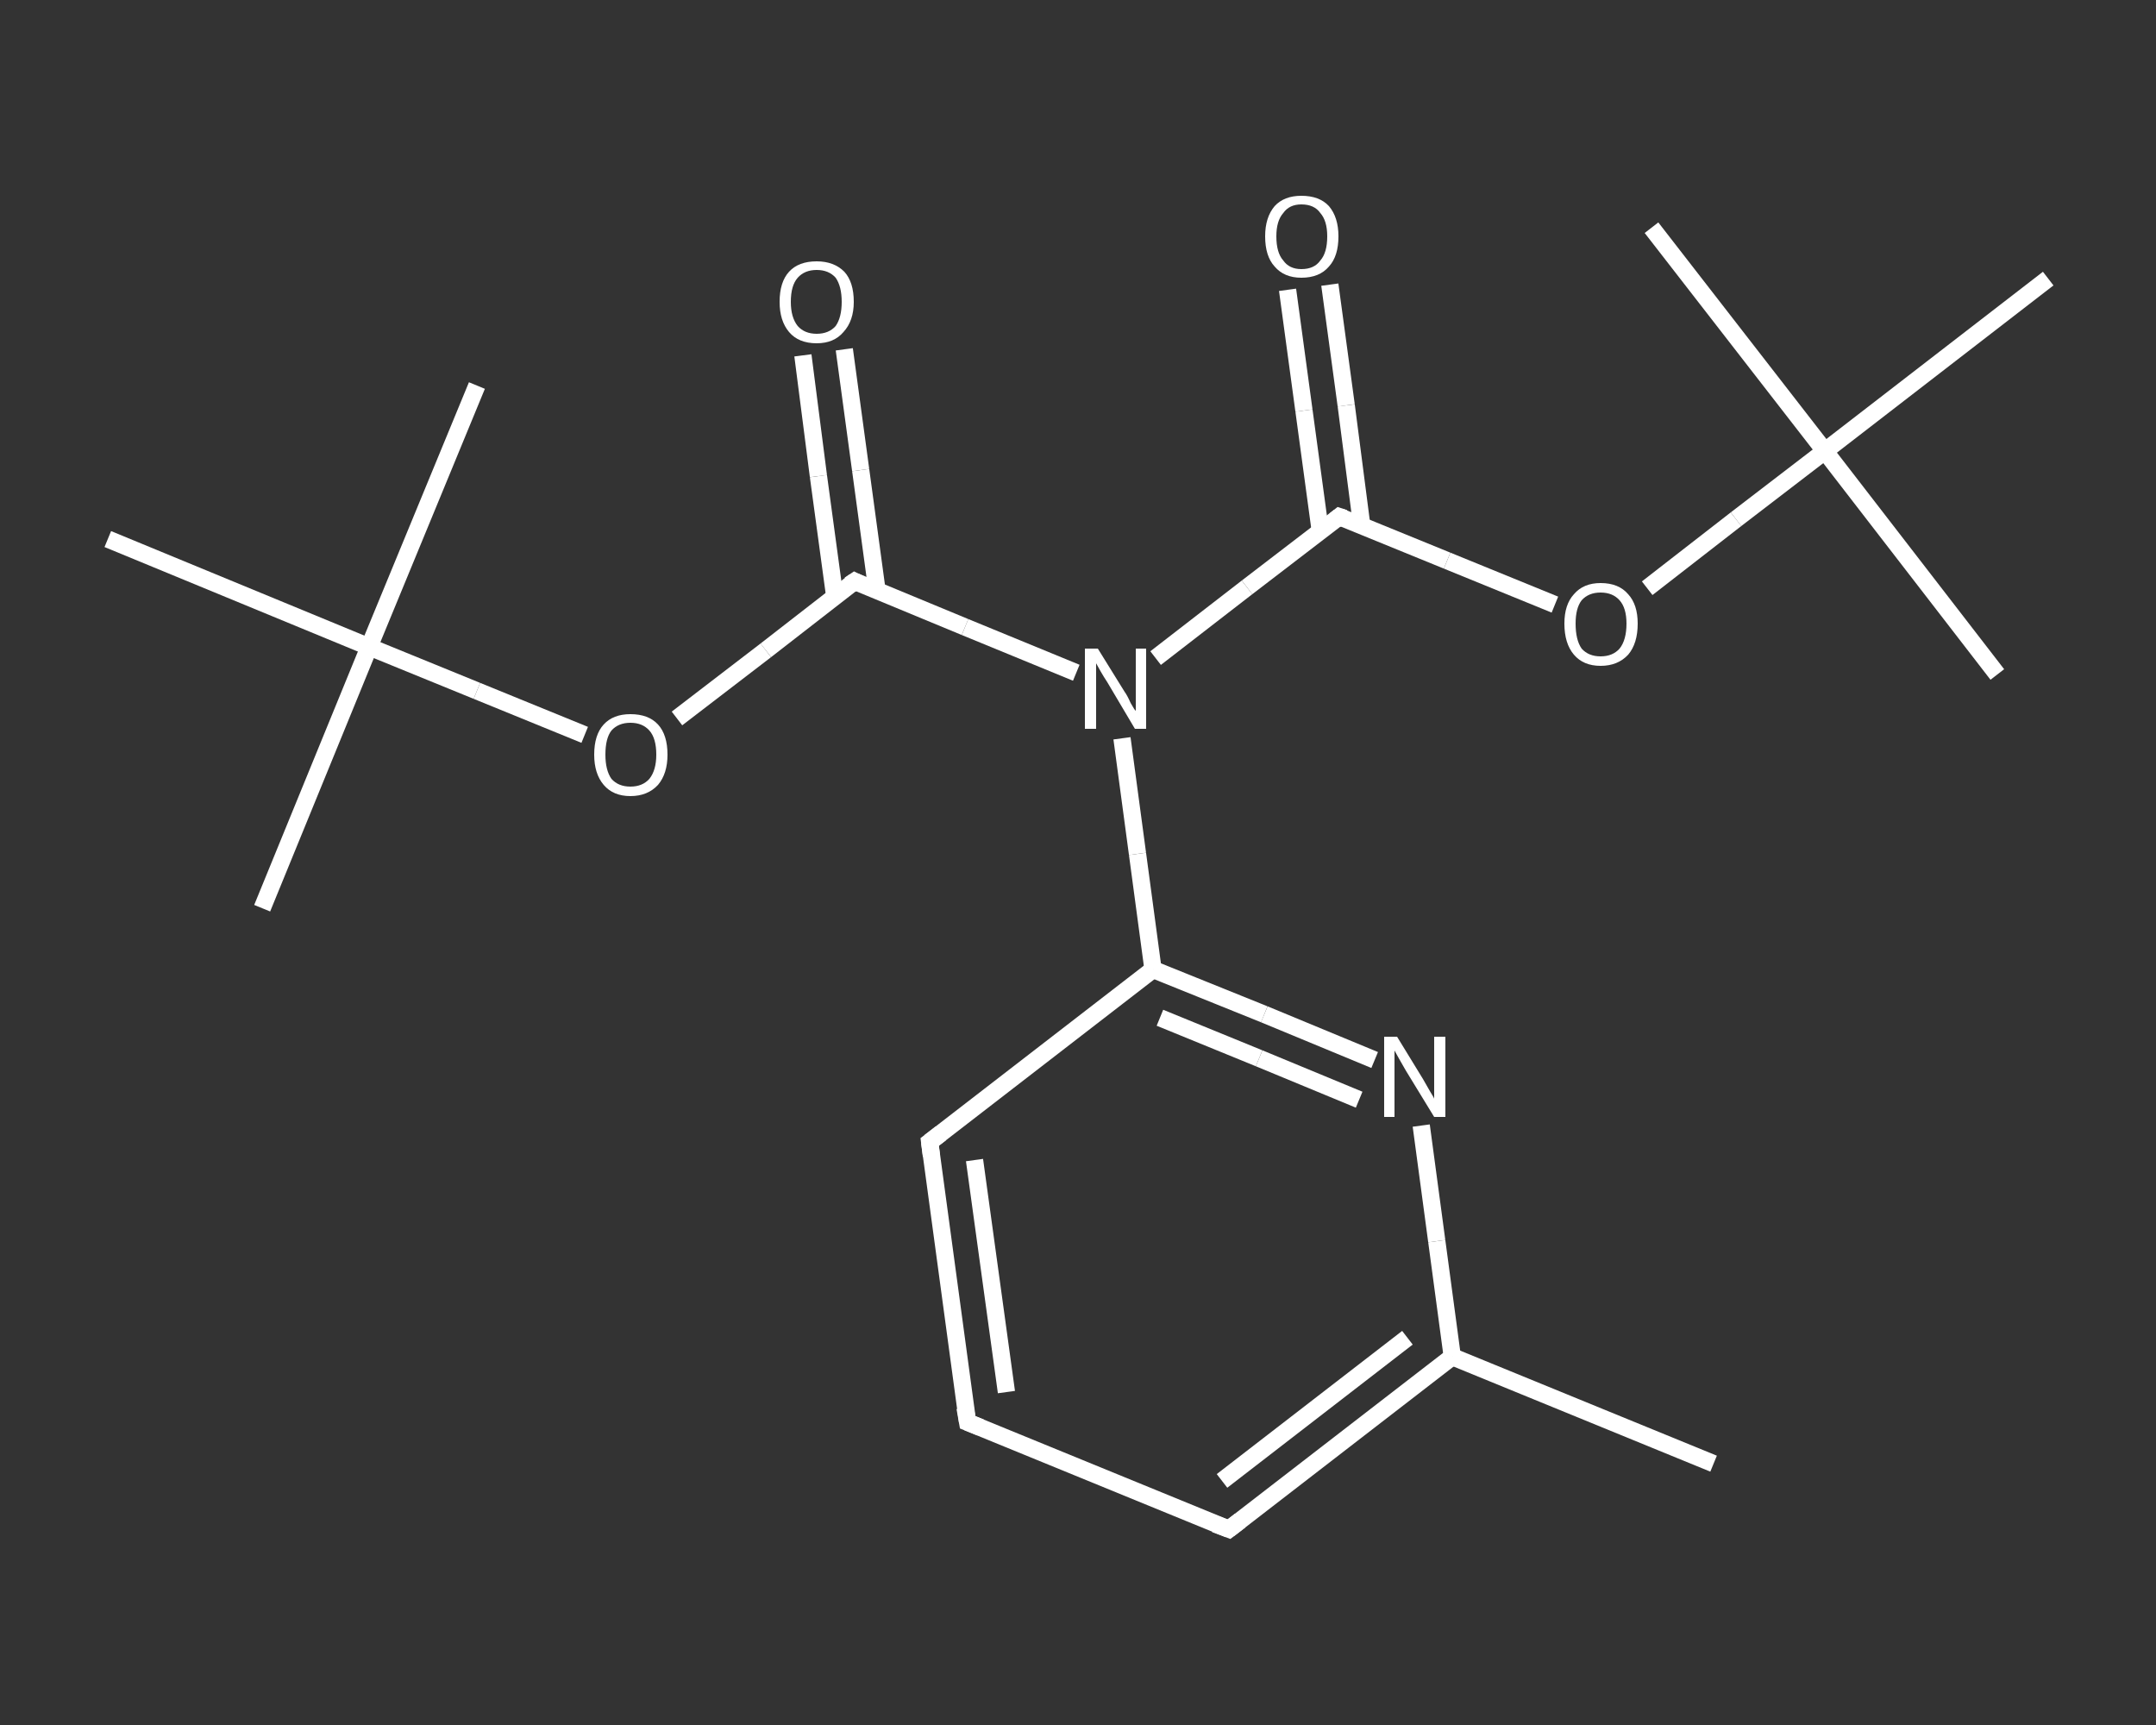 <?xml version='1.0' encoding='iso-8859-1'?>
<svg version='1.1' baseProfile='full'
              xmlns='http://www.w3.org/2000/svg'
                      xmlns:rdkit='http://www.rdkit.org/xml'
                      xmlns:xlink='http://www.w3.org/1999/xlink'
                  xml:space='preserve'
width='250px' height='200px' viewBox='0 0 250 200'>
<rect x="0" y="0" width="250" height="200" fill="#333333" stroke="none"/>
<!-- END OF HEADER -->
<rect style='opacity:1.0;fill:transparent;stroke:none' width='250.0' height='200.0' x='0.0' y='0.0'> </rect>
<path class='bond-0 atom-0 atom-1' d='M 198.7,169.7 L 168.4,157.3' style='fill:none;fill-rule:evenodd;stroke:#FFFFFF;stroke-width:2.0px;stroke-linecap:butt;stroke-linejoin:miter;stroke-opacity:1' />
<path class='bond-1 atom-1 atom-2' d='M 168.4,157.3 L 142.5,177.3' style='fill:none;fill-rule:evenodd;stroke:#FFFFFF;stroke-width:2.0px;stroke-linecap:butt;stroke-linejoin:miter;stroke-opacity:1' />
<path class='bond-1 atom-1 atom-2' d='M 163.2,155.1 L 141.7,171.7' style='fill:none;fill-rule:evenodd;stroke:#FFFFFF;stroke-width:2.0px;stroke-linecap:butt;stroke-linejoin:miter;stroke-opacity:1' />
<path class='bond-2 atom-2 atom-3' d='M 142.5,177.3 L 112.2,164.9' style='fill:none;fill-rule:evenodd;stroke:#FFFFFF;stroke-width:2.0px;stroke-linecap:butt;stroke-linejoin:miter;stroke-opacity:1' />
<path class='bond-3 atom-3 atom-4' d='M 112.2,164.9 L 107.8,132.4' style='fill:none;fill-rule:evenodd;stroke:#FFFFFF;stroke-width:2.0px;stroke-linecap:butt;stroke-linejoin:miter;stroke-opacity:1' />
<path class='bond-3 atom-3 atom-4' d='M 116.7,161.4 L 113.0,134.5' style='fill:none;fill-rule:evenodd;stroke:#FFFFFF;stroke-width:2.0px;stroke-linecap:butt;stroke-linejoin:miter;stroke-opacity:1' />
<path class='bond-4 atom-4 atom-5' d='M 107.8,132.4 L 133.7,112.4' style='fill:none;fill-rule:evenodd;stroke:#FFFFFF;stroke-width:2.0px;stroke-linecap:butt;stroke-linejoin:miter;stroke-opacity:1' />
<path class='bond-5 atom-5 atom-6' d='M 133.7,112.4 L 131.9,99.0' style='fill:none;fill-rule:evenodd;stroke:#FFFFFF;stroke-width:2.0px;stroke-linecap:butt;stroke-linejoin:miter;stroke-opacity:1' />
<path class='bond-5 atom-5 atom-6' d='M 131.9,99.0 L 130.1,85.6' style='fill:none;fill-rule:evenodd;stroke:#FFFFFF;stroke-width:2.0px;stroke-linecap:butt;stroke-linejoin:miter;stroke-opacity:1' />
<path class='bond-6 atom-6 atom-7' d='M 134.0,76.3 L 144.6,68.1' style='fill:none;fill-rule:evenodd;stroke:#FFFFFF;stroke-width:2.0px;stroke-linecap:butt;stroke-linejoin:miter;stroke-opacity:1' />
<path class='bond-6 atom-6 atom-7' d='M 144.6,68.1 L 155.3,59.9' style='fill:none;fill-rule:evenodd;stroke:#FFFFFF;stroke-width:2.0px;stroke-linecap:butt;stroke-linejoin:miter;stroke-opacity:1' />
<path class='bond-7 atom-7 atom-8' d='M 157.9,60.9 L 156.1,47.0' style='fill:none;fill-rule:evenodd;stroke:#FFFFFF;stroke-width:2.0px;stroke-linecap:butt;stroke-linejoin:miter;stroke-opacity:1' />
<path class='bond-7 atom-7 atom-8' d='M 156.1,47.0 L 154.2,33.0' style='fill:none;fill-rule:evenodd;stroke:#FFFFFF;stroke-width:2.0px;stroke-linecap:butt;stroke-linejoin:miter;stroke-opacity:1' />
<path class='bond-7 atom-7 atom-8' d='M 153.1,61.6 L 151.2,47.6' style='fill:none;fill-rule:evenodd;stroke:#FFFFFF;stroke-width:2.0px;stroke-linecap:butt;stroke-linejoin:miter;stroke-opacity:1' />
<path class='bond-7 atom-7 atom-8' d='M 151.2,47.6 L 149.3,33.6' style='fill:none;fill-rule:evenodd;stroke:#FFFFFF;stroke-width:2.0px;stroke-linecap:butt;stroke-linejoin:miter;stroke-opacity:1' />
<path class='bond-8 atom-7 atom-9' d='M 155.3,59.9 L 167.8,65.0' style='fill:none;fill-rule:evenodd;stroke:#FFFFFF;stroke-width:2.0px;stroke-linecap:butt;stroke-linejoin:miter;stroke-opacity:1' />
<path class='bond-8 atom-7 atom-9' d='M 167.8,65.0 L 180.3,70.1' style='fill:none;fill-rule:evenodd;stroke:#FFFFFF;stroke-width:2.0px;stroke-linecap:butt;stroke-linejoin:miter;stroke-opacity:1' />
<path class='bond-9 atom-9 atom-10' d='M 191.0,68.2 L 201.3,60.2' style='fill:none;fill-rule:evenodd;stroke:#FFFFFF;stroke-width:2.0px;stroke-linecap:butt;stroke-linejoin:miter;stroke-opacity:1' />
<path class='bond-9 atom-9 atom-10' d='M 201.3,60.2 L 211.6,52.3' style='fill:none;fill-rule:evenodd;stroke:#FFFFFF;stroke-width:2.0px;stroke-linecap:butt;stroke-linejoin:miter;stroke-opacity:1' />
<path class='bond-10 atom-10 atom-11' d='M 211.6,52.3 L 231.6,78.2' style='fill:none;fill-rule:evenodd;stroke:#FFFFFF;stroke-width:2.0px;stroke-linecap:butt;stroke-linejoin:miter;stroke-opacity:1' />
<path class='bond-11 atom-10 atom-12' d='M 211.6,52.3 L 191.5,26.4' style='fill:none;fill-rule:evenodd;stroke:#FFFFFF;stroke-width:2.0px;stroke-linecap:butt;stroke-linejoin:miter;stroke-opacity:1' />
<path class='bond-12 atom-10 atom-13' d='M 211.6,52.3 L 237.5,32.3' style='fill:none;fill-rule:evenodd;stroke:#FFFFFF;stroke-width:2.0px;stroke-linecap:butt;stroke-linejoin:miter;stroke-opacity:1' />
<path class='bond-13 atom-6 atom-14' d='M 124.8,78.0 L 111.9,72.7' style='fill:none;fill-rule:evenodd;stroke:#FFFFFF;stroke-width:2.0px;stroke-linecap:butt;stroke-linejoin:miter;stroke-opacity:1' />
<path class='bond-13 atom-6 atom-14' d='M 111.9,72.7 L 99.1,67.4' style='fill:none;fill-rule:evenodd;stroke:#FFFFFF;stroke-width:2.0px;stroke-linecap:butt;stroke-linejoin:miter;stroke-opacity:1' />
<path class='bond-14 atom-14 atom-15' d='M 101.7,68.5 L 99.8,54.5' style='fill:none;fill-rule:evenodd;stroke:#FFFFFF;stroke-width:2.0px;stroke-linecap:butt;stroke-linejoin:miter;stroke-opacity:1' />
<path class='bond-14 atom-14 atom-15' d='M 99.8,54.5 L 97.9,40.5' style='fill:none;fill-rule:evenodd;stroke:#FFFFFF;stroke-width:2.0px;stroke-linecap:butt;stroke-linejoin:miter;stroke-opacity:1' />
<path class='bond-14 atom-14 atom-15' d='M 96.8,69.2 L 94.9,55.2' style='fill:none;fill-rule:evenodd;stroke:#FFFFFF;stroke-width:2.0px;stroke-linecap:butt;stroke-linejoin:miter;stroke-opacity:1' />
<path class='bond-14 atom-14 atom-15' d='M 94.9,55.2 L 93.1,41.2' style='fill:none;fill-rule:evenodd;stroke:#FFFFFF;stroke-width:2.0px;stroke-linecap:butt;stroke-linejoin:miter;stroke-opacity:1' />
<path class='bond-15 atom-14 atom-16' d='M 99.1,67.4 L 88.8,75.4' style='fill:none;fill-rule:evenodd;stroke:#FFFFFF;stroke-width:2.0px;stroke-linecap:butt;stroke-linejoin:miter;stroke-opacity:1' />
<path class='bond-15 atom-14 atom-16' d='M 88.8,75.4 L 78.5,83.3' style='fill:none;fill-rule:evenodd;stroke:#FFFFFF;stroke-width:2.0px;stroke-linecap:butt;stroke-linejoin:miter;stroke-opacity:1' />
<path class='bond-16 atom-16 atom-17' d='M 67.8,85.2 L 55.3,80.1' style='fill:none;fill-rule:evenodd;stroke:#FFFFFF;stroke-width:2.0px;stroke-linecap:butt;stroke-linejoin:miter;stroke-opacity:1' />
<path class='bond-16 atom-16 atom-17' d='M 55.3,80.1 L 42.8,75.0' style='fill:none;fill-rule:evenodd;stroke:#FFFFFF;stroke-width:2.0px;stroke-linecap:butt;stroke-linejoin:miter;stroke-opacity:1' />
<path class='bond-17 atom-17 atom-18' d='M 42.8,75.0 L 30.4,105.3' style='fill:none;fill-rule:evenodd;stroke:#FFFFFF;stroke-width:2.0px;stroke-linecap:butt;stroke-linejoin:miter;stroke-opacity:1' />
<path class='bond-18 atom-17 atom-19' d='M 42.8,75.0 L 55.3,44.7' style='fill:none;fill-rule:evenodd;stroke:#FFFFFF;stroke-width:2.0px;stroke-linecap:butt;stroke-linejoin:miter;stroke-opacity:1' />
<path class='bond-19 atom-17 atom-20' d='M 42.8,75.0 L 12.5,62.5' style='fill:none;fill-rule:evenodd;stroke:#FFFFFF;stroke-width:2.0px;stroke-linecap:butt;stroke-linejoin:miter;stroke-opacity:1' />
<path class='bond-20 atom-5 atom-21' d='M 133.7,112.4 L 146.6,117.6' style='fill:none;fill-rule:evenodd;stroke:#FFFFFF;stroke-width:2.0px;stroke-linecap:butt;stroke-linejoin:miter;stroke-opacity:1' />
<path class='bond-20 atom-5 atom-21' d='M 146.6,117.6 L 159.4,122.9' style='fill:none;fill-rule:evenodd;stroke:#FFFFFF;stroke-width:2.0px;stroke-linecap:butt;stroke-linejoin:miter;stroke-opacity:1' />
<path class='bond-20 atom-5 atom-21' d='M 134.5,118.0 L 146.0,122.7' style='fill:none;fill-rule:evenodd;stroke:#FFFFFF;stroke-width:2.0px;stroke-linecap:butt;stroke-linejoin:miter;stroke-opacity:1' />
<path class='bond-20 atom-5 atom-21' d='M 146.0,122.7 L 157.6,127.5' style='fill:none;fill-rule:evenodd;stroke:#FFFFFF;stroke-width:2.0px;stroke-linecap:butt;stroke-linejoin:miter;stroke-opacity:1' />
<path class='bond-21 atom-21 atom-1' d='M 164.8,130.5 L 166.6,143.9' style='fill:none;fill-rule:evenodd;stroke:#FFFFFF;stroke-width:2.0px;stroke-linecap:butt;stroke-linejoin:miter;stroke-opacity:1' />
<path class='bond-21 atom-21 atom-1' d='M 166.6,143.9 L 168.4,157.3' style='fill:none;fill-rule:evenodd;stroke:#FFFFFF;stroke-width:2.0px;stroke-linecap:butt;stroke-linejoin:miter;stroke-opacity:1' />
<path d='M 143.8,176.3 L 142.5,177.3 L 140.9,176.7' style='fill:none;stroke:#FFFFFF;stroke-width:2.0px;stroke-linecap:butt;stroke-linejoin:miter;stroke-opacity:1;' />
<path d='M 113.7,165.5 L 112.2,164.9 L 111.9,163.2' style='fill:none;stroke:#FFFFFF;stroke-width:2.0px;stroke-linecap:butt;stroke-linejoin:miter;stroke-opacity:1;' />
<path d='M 108.0,134.0 L 107.8,132.4 L 109.1,131.4' style='fill:none;stroke:#FFFFFF;stroke-width:2.0px;stroke-linecap:butt;stroke-linejoin:miter;stroke-opacity:1;' />
<path d='M 154.8,60.3 L 155.3,59.9 L 155.9,60.1' style='fill:none;stroke:#FFFFFF;stroke-width:2.0px;stroke-linecap:butt;stroke-linejoin:miter;stroke-opacity:1;' />
<path d='M 99.7,67.7 L 99.1,67.4 L 98.5,67.8' style='fill:none;stroke:#FFFFFF;stroke-width:2.0px;stroke-linecap:butt;stroke-linejoin:miter;stroke-opacity:1;' />
<path class='atom-6' d='M 127.3 75.2
L 130.4 80.2
Q 130.7 80.6, 131.1 81.5
Q 131.6 82.4, 131.7 82.4
L 131.7 75.2
L 132.9 75.2
L 132.9 84.5
L 131.6 84.5
L 128.4 79.1
Q 128.0 78.5, 127.6 77.8
Q 127.2 77.1, 127.1 76.9
L 127.1 84.5
L 125.8 84.5
L 125.8 75.2
L 127.3 75.2
' fill='#FFFFFF'/>
<path class='atom-8' d='M 146.7 27.4
Q 146.7 25.2, 147.8 23.9
Q 148.9 22.7, 150.9 22.7
Q 153.0 22.7, 154.1 23.9
Q 155.2 25.2, 155.2 27.4
Q 155.2 29.7, 154.1 30.9
Q 153.0 32.2, 150.9 32.2
Q 148.9 32.2, 147.8 30.9
Q 146.7 29.7, 146.7 27.4
M 150.9 31.2
Q 152.4 31.2, 153.1 30.2
Q 153.9 29.3, 153.9 27.4
Q 153.9 25.6, 153.1 24.7
Q 152.4 23.7, 150.9 23.7
Q 149.5 23.7, 148.8 24.7
Q 148.0 25.6, 148.0 27.4
Q 148.0 29.3, 148.8 30.2
Q 149.5 31.2, 150.9 31.2
' fill='#FFFFFF'/>
<path class='atom-9' d='M 181.4 72.3
Q 181.4 70.1, 182.5 68.9
Q 183.6 67.6, 185.6 67.6
Q 187.7 67.6, 188.8 68.9
Q 189.9 70.1, 189.9 72.3
Q 189.9 74.6, 188.8 75.9
Q 187.6 77.2, 185.6 77.2
Q 183.6 77.2, 182.5 75.9
Q 181.4 74.6, 181.4 72.3
M 185.6 76.1
Q 187.0 76.1, 187.8 75.2
Q 188.6 74.2, 188.6 72.3
Q 188.6 70.5, 187.8 69.6
Q 187.0 68.7, 185.6 68.7
Q 184.2 68.7, 183.4 69.6
Q 182.7 70.5, 182.7 72.3
Q 182.7 74.2, 183.4 75.2
Q 184.2 76.1, 185.6 76.1
' fill='#FFFFFF'/>
<path class='atom-15' d='M 90.4 35.0
Q 90.4 32.7, 91.5 31.5
Q 92.6 30.3, 94.7 30.3
Q 96.7 30.3, 97.9 31.5
Q 99.0 32.7, 99.0 35.0
Q 99.0 37.2, 97.8 38.5
Q 96.7 39.8, 94.7 39.8
Q 92.6 39.8, 91.5 38.5
Q 90.4 37.2, 90.4 35.0
M 94.7 38.7
Q 96.1 38.7, 96.9 37.8
Q 97.6 36.8, 97.6 35.0
Q 97.6 33.2, 96.9 32.2
Q 96.1 31.3, 94.7 31.3
Q 93.3 31.3, 92.5 32.2
Q 91.7 33.1, 91.7 35.0
Q 91.7 36.8, 92.5 37.8
Q 93.3 38.7, 94.7 38.7
' fill='#FFFFFF'/>
<path class='atom-16' d='M 68.9 87.5
Q 68.9 85.2, 70.0 84.0
Q 71.1 82.8, 73.1 82.8
Q 75.2 82.8, 76.3 84.0
Q 77.4 85.2, 77.4 87.5
Q 77.4 89.7, 76.3 91.0
Q 75.1 92.3, 73.1 92.3
Q 71.1 92.3, 70.0 91.0
Q 68.9 89.7, 68.9 87.5
M 73.1 91.2
Q 74.5 91.2, 75.3 90.3
Q 76.1 89.3, 76.1 87.5
Q 76.1 85.6, 75.3 84.7
Q 74.5 83.8, 73.1 83.8
Q 71.7 83.8, 70.9 84.7
Q 70.2 85.6, 70.2 87.5
Q 70.2 89.3, 70.9 90.3
Q 71.7 91.2, 73.1 91.2
' fill='#FFFFFF'/>
<path class='atom-21' d='M 162.0 120.2
L 165.0 125.1
Q 165.3 125.6, 165.8 126.5
Q 166.3 127.3, 166.3 127.4
L 166.3 120.2
L 167.6 120.2
L 167.6 129.5
L 166.3 129.5
L 163.0 124.1
Q 162.6 123.4, 162.2 122.7
Q 161.8 122.0, 161.7 121.8
L 161.7 129.5
L 160.5 129.5
L 160.5 120.2
L 162.0 120.2
' fill='#FFFFFF'/>
</svg>
